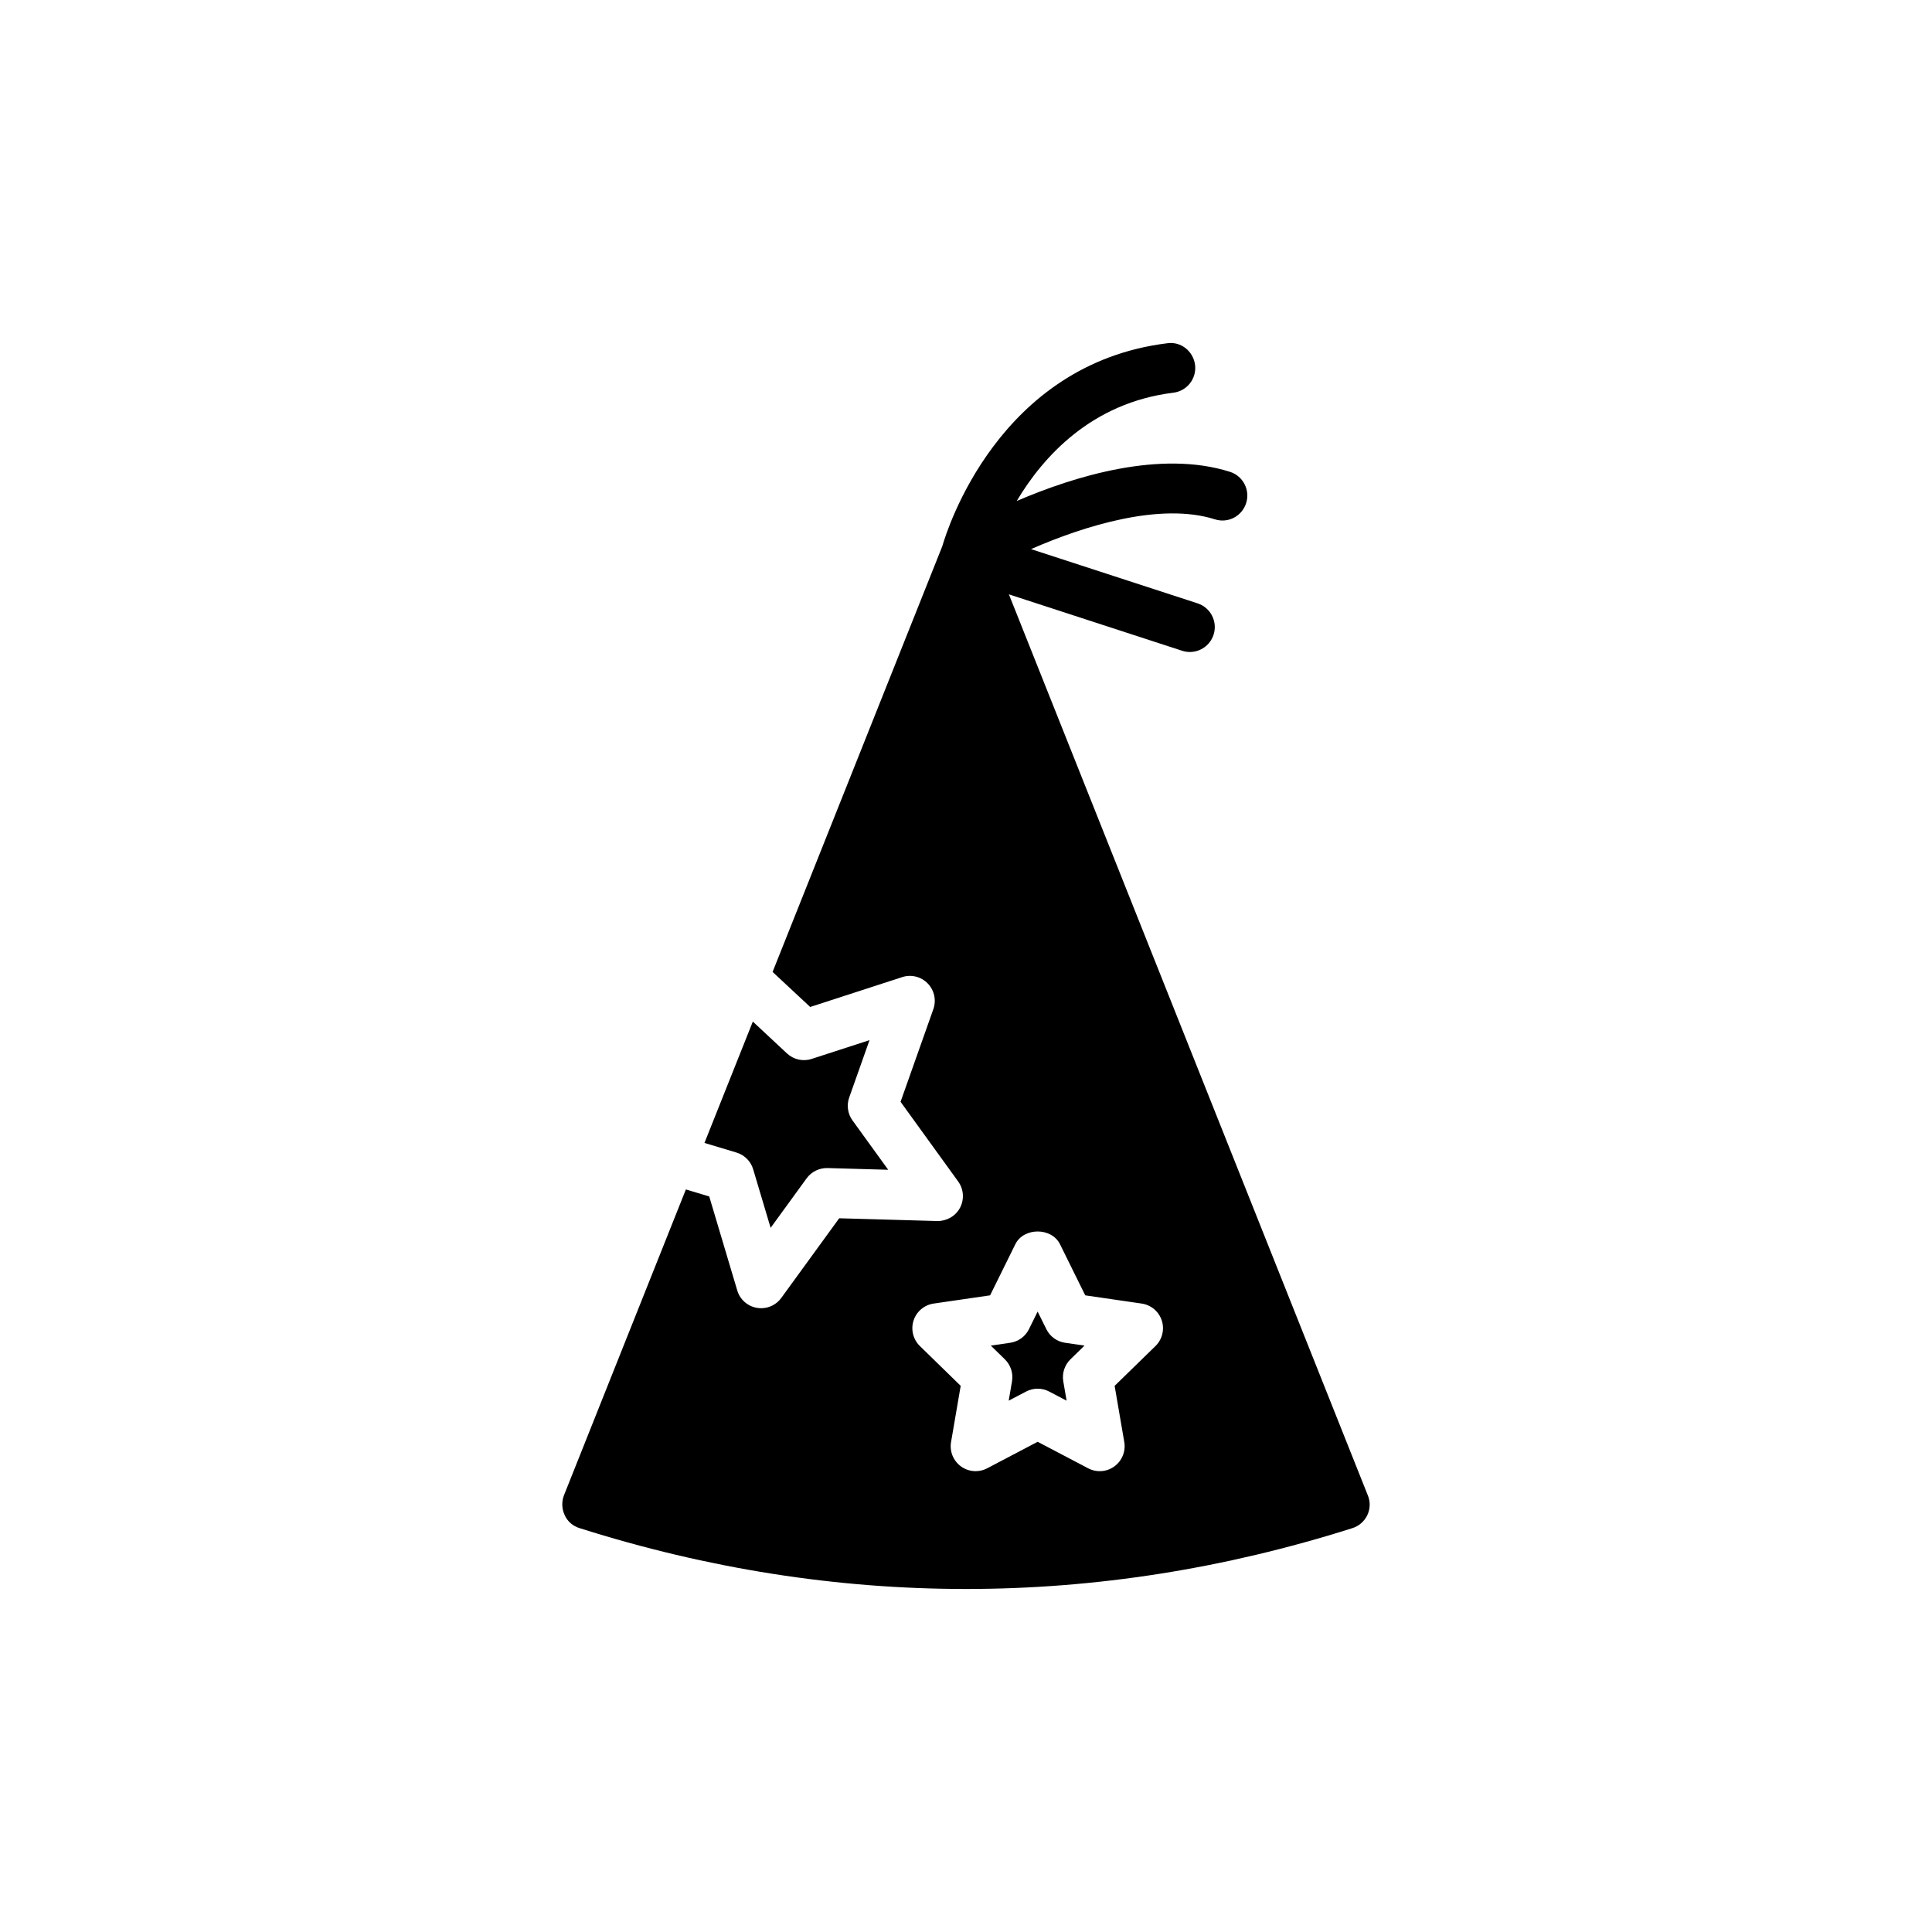 <?xml version="1.0" encoding="UTF-8"?>
<!-- Uploaded to: SVG Find, www.svgrepo.com, Generator: SVG Find Mixer Tools -->
<svg fill="#000000" width="800px" height="800px" version="1.1" viewBox="144 144 512 512" xmlns="http://www.w3.org/2000/svg">
 <g>
  <path d="m412.19 510.08-0.875 5.113 4.598-2.414c0.961-0.508 2.012-0.762 3.07-0.762s2.109 0.25 3.07 0.762l4.606 2.414-0.879-5.117c-0.367-2.141 0.344-4.328 1.898-5.844l3.723-3.633-5.141-0.75c-2.156-0.309-4.012-1.656-4.973-3.613l-2.305-4.656-2.297 4.656c-0.961 1.949-2.82 3.301-4.973 3.613l-5.141 0.75 3.723 3.633c1.555 1.52 2.262 3.703 1.895 5.848z"/>
  <path d="m374.43 419.65-15.332 4.973c-2.281 0.75-4.785 0.188-6.539-1.453l-9.051-8.441-12.82 32.164 8.48 2.543c2.129 0.637 3.801 2.309 4.43 4.438l4.625 15.516 9.539-13.121c1.285-1.77 3.367-2.766 5.527-2.723l16.094 0.457-9.465-13.082c-1.27-1.762-1.598-4.031-0.871-6.078z"/>
  <path d="m293.46 540.26c-0.66 1.719-0.594 3.633 0.199 5.285 0.727 1.652 2.18 2.906 3.961 3.434 33.953 10.766 68.168 16.117 102.38 16.117s68.434-5.352 102.38-16.117c1.719-0.527 3.172-1.781 3.965-3.434 0.793-1.652 0.859-3.566 0.133-5.285l-95.109-238.75 45.91 14.949c0.676 0.219 1.367 0.324 2.043 0.324 2.785 0 5.375-1.773 6.285-4.562 1.129-3.469-0.77-7.199-4.238-8.328l-44.137-14.371c14.258-6.246 34.352-12.445 48.723-7.898 3.496 1.129 7.191-0.824 8.289-4.301 1.102-3.477-0.824-7.191-4.301-8.289-18.457-5.852-41.25 1.18-56.5 7.734 6.961-11.703 19.766-26.023 41.516-28.699 3.617-0.445 6.191-3.742 5.746-7.359-0.453-3.617-3.746-6.277-7.359-5.746-44.668 5.492-58.383 49.465-59.617 53.762l-44.984 112.84 9.965 9.293 24.371-7.91c2.398-0.781 5.012-0.137 6.773 1.676 1.754 1.801 2.328 4.438 1.492 6.812l-8.688 24.551 15.273 21.125c1.469 2.039 1.656 4.734 0.484 6.961-1.18 2.227-3.527 3.543-6.023 3.516l-25.996-0.734-15.348 21.113c-1.25 1.73-3.25 2.723-5.34 2.723-0.367 0-0.742-0.031-1.117-0.098-2.477-0.418-4.496-2.211-5.211-4.617l-7.426-24.906-6.188-1.855zm92.645-46.316c0.781-2.387 2.844-4.129 5.336-4.488l14.945-2.176 6.684-13.539c2.219-4.516 9.625-4.516 11.844 0l6.688 13.539 14.945 2.176c2.488 0.359 4.555 2.102 5.336 4.488 0.773 2.394 0.129 5.019-1.672 6.773l-10.82 10.547 2.555 14.887c0.426 2.477-0.594 4.981-2.625 6.457-2.027 1.488-4.742 1.676-6.953 0.504l-13.379-7.023-13.371 7.023c-0.961 0.508-2.019 0.762-3.07 0.762-1.367 0-2.734-0.426-3.883-1.266-2.031-1.477-3.051-3.981-2.625-6.457l2.555-14.887-10.816-10.547c-1.801-1.754-2.449-4.383-1.672-6.773z"/>
 </g>
</svg>